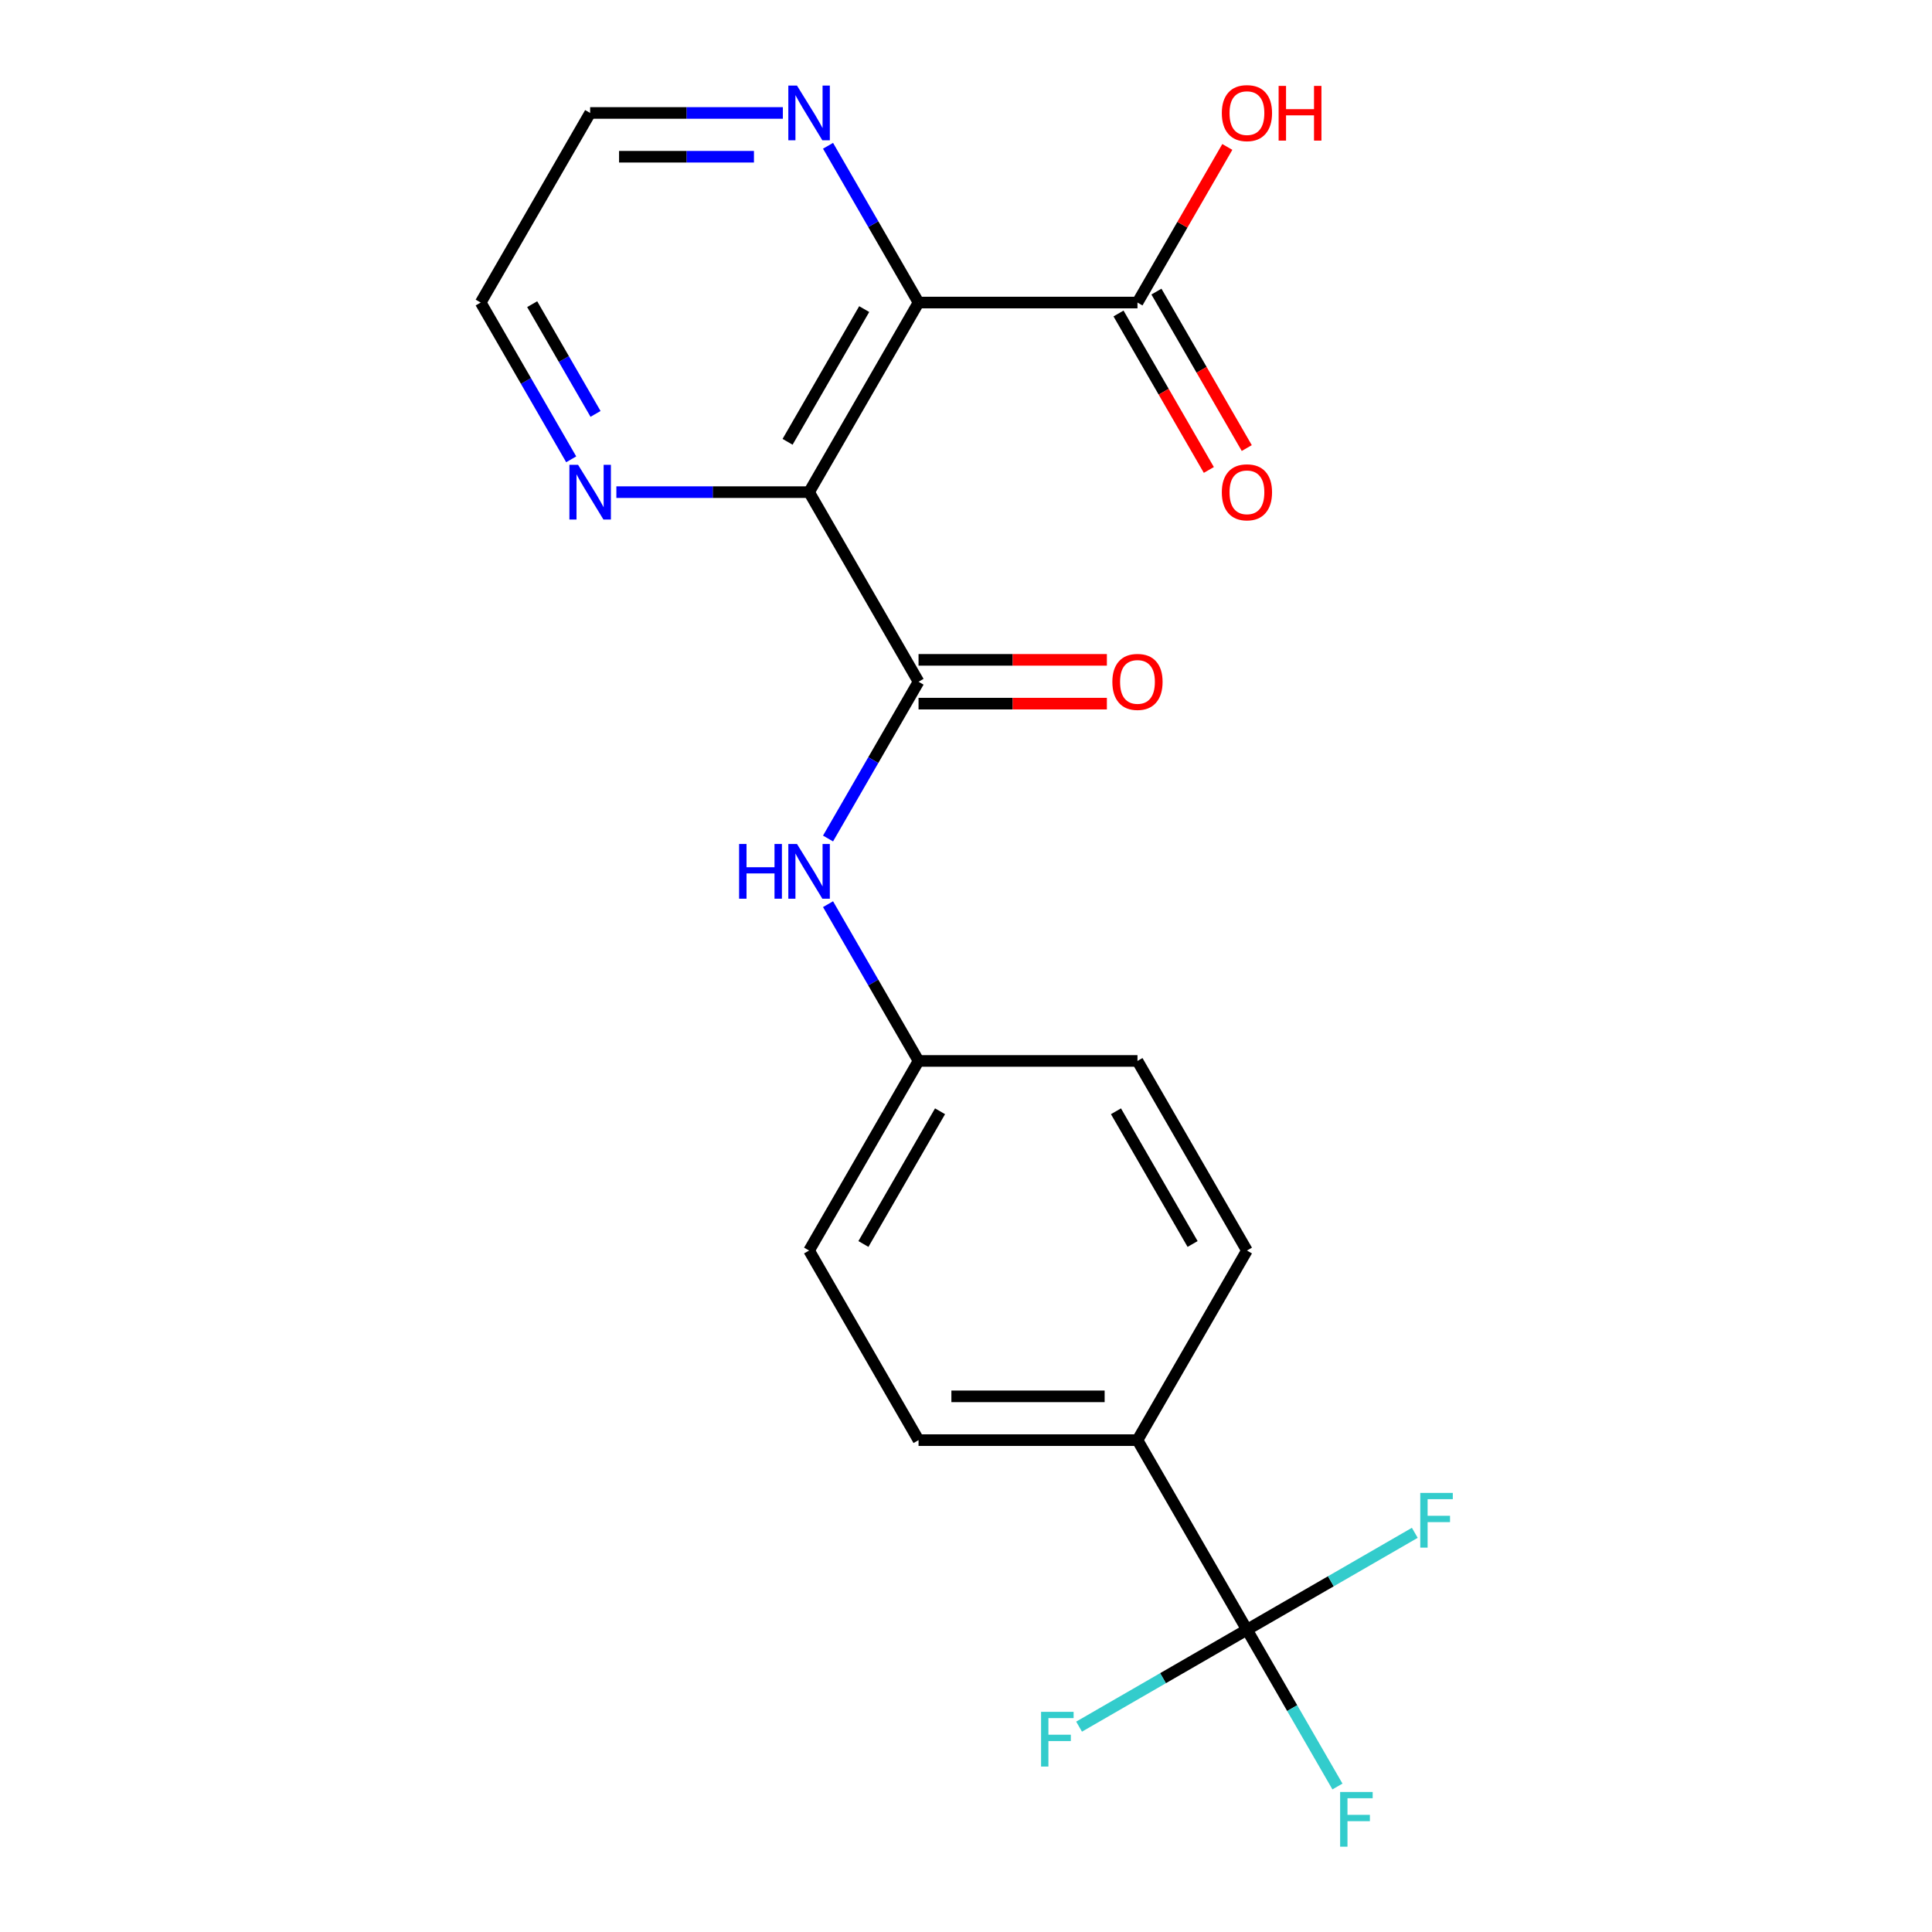 <?xml version='1.0' encoding='iso-8859-1'?>
<svg version='1.1' baseProfile='full'
              xmlns='http://www.w3.org/2000/svg'
                      xmlns:rdkit='http://www.rdkit.org/xml'
                      xmlns:xlink='http://www.w3.org/1999/xlink'
                  xml:space='preserve'
width='1000px' height='1000px' viewBox='0 0 1000 1000'>
<!-- END OF HEADER -->
<rect style='opacity:1.0;fill:#FFFFFF;stroke:none' width='1000' height='1000' x='0' y='0'> </rect>
<path class='bond-0' d='M 418.779,254.734 L 475.437,156.598' style='fill:none;fill-rule:evenodd;stroke:#000000;stroke-width:6px;stroke-linecap:butt;stroke-linejoin:miter;stroke-opacity:1' />
<path class='bond-0' d='M 407.65,228.682 L 447.311,159.987' style='fill:none;fill-rule:evenodd;stroke:#000000;stroke-width:6px;stroke-linecap:butt;stroke-linejoin:miter;stroke-opacity:1' />
<path class='bond-1' d='M 418.779,254.734 L 475.437,352.869' style='fill:none;fill-rule:evenodd;stroke:#000000;stroke-width:6px;stroke-linecap:butt;stroke-linejoin:miter;stroke-opacity:1' />
<path class='bond-5' d='M 418.779,254.734 L 368.906,254.734' style='fill:none;fill-rule:evenodd;stroke:#000000;stroke-width:6px;stroke-linecap:butt;stroke-linejoin:miter;stroke-opacity:1' />
<path class='bond-5' d='M 368.906,254.734 L 319.034,254.734' style='fill:none;fill-rule:evenodd;stroke:#0000FF;stroke-width:6px;stroke-linecap:butt;stroke-linejoin:miter;stroke-opacity:1' />
<path class='bond-3' d='M 475.437,156.598 L 588.754,156.598' style='fill:none;fill-rule:evenodd;stroke:#000000;stroke-width:6px;stroke-linecap:butt;stroke-linejoin:miter;stroke-opacity:1' />
<path class='bond-6' d='M 475.437,156.598 L 452.013,116.027' style='fill:none;fill-rule:evenodd;stroke:#000000;stroke-width:6px;stroke-linecap:butt;stroke-linejoin:miter;stroke-opacity:1' />
<path class='bond-6' d='M 452.013,116.027 L 428.59,75.455' style='fill:none;fill-rule:evenodd;stroke:#0000FF;stroke-width:6px;stroke-linecap:butt;stroke-linejoin:miter;stroke-opacity:1' />
<path class='bond-4' d='M 475.437,352.869 L 452.013,393.441' style='fill:none;fill-rule:evenodd;stroke:#000000;stroke-width:6px;stroke-linecap:butt;stroke-linejoin:miter;stroke-opacity:1' />
<path class='bond-4' d='M 452.013,393.441 L 428.59,434.012' style='fill:none;fill-rule:evenodd;stroke:#0000FF;stroke-width:6px;stroke-linecap:butt;stroke-linejoin:miter;stroke-opacity:1' />
<path class='bond-8' d='M 475.437,364.201 L 524.179,364.201' style='fill:none;fill-rule:evenodd;stroke:#000000;stroke-width:6px;stroke-linecap:butt;stroke-linejoin:miter;stroke-opacity:1' />
<path class='bond-8' d='M 524.179,364.201 L 572.922,364.201' style='fill:none;fill-rule:evenodd;stroke:#FF0000;stroke-width:6px;stroke-linecap:butt;stroke-linejoin:miter;stroke-opacity:1' />
<path class='bond-8' d='M 475.437,341.538 L 524.179,341.538' style='fill:none;fill-rule:evenodd;stroke:#000000;stroke-width:6px;stroke-linecap:butt;stroke-linejoin:miter;stroke-opacity:1' />
<path class='bond-8' d='M 524.179,341.538 L 572.922,341.538' style='fill:none;fill-rule:evenodd;stroke:#FF0000;stroke-width:6px;stroke-linecap:butt;stroke-linejoin:miter;stroke-opacity:1' />
<path class='bond-2' d='M 645.413,843.547 L 588.754,745.412' style='fill:none;fill-rule:evenodd;stroke:#000000;stroke-width:6px;stroke-linecap:butt;stroke-linejoin:miter;stroke-opacity:1' />
<path class='bond-10' d='M 645.413,843.547 L 668.837,884.119' style='fill:none;fill-rule:evenodd;stroke:#000000;stroke-width:6px;stroke-linecap:butt;stroke-linejoin:miter;stroke-opacity:1' />
<path class='bond-10' d='M 668.837,884.119 L 692.261,924.69' style='fill:none;fill-rule:evenodd;stroke:#33CCCC;stroke-width:6px;stroke-linecap:butt;stroke-linejoin:miter;stroke-opacity:1' />
<path class='bond-11' d='M 645.413,843.547 L 601.972,868.628' style='fill:none;fill-rule:evenodd;stroke:#000000;stroke-width:6px;stroke-linecap:butt;stroke-linejoin:miter;stroke-opacity:1' />
<path class='bond-11' d='M 601.972,868.628 L 558.53,893.709' style='fill:none;fill-rule:evenodd;stroke:#33CCCC;stroke-width:6px;stroke-linecap:butt;stroke-linejoin:miter;stroke-opacity:1' />
<path class='bond-12' d='M 645.413,843.547 L 688.854,818.466' style='fill:none;fill-rule:evenodd;stroke:#000000;stroke-width:6px;stroke-linecap:butt;stroke-linejoin:miter;stroke-opacity:1' />
<path class='bond-12' d='M 688.854,818.466 L 732.296,793.386' style='fill:none;fill-rule:evenodd;stroke:#33CCCC;stroke-width:6px;stroke-linecap:butt;stroke-linejoin:miter;stroke-opacity:1' />
<path class='bond-9' d='M 578.941,162.264 L 602.319,202.755' style='fill:none;fill-rule:evenodd;stroke:#000000;stroke-width:6px;stroke-linecap:butt;stroke-linejoin:miter;stroke-opacity:1' />
<path class='bond-9' d='M 602.319,202.755 L 625.696,243.247' style='fill:none;fill-rule:evenodd;stroke:#FF0000;stroke-width:6px;stroke-linecap:butt;stroke-linejoin:miter;stroke-opacity:1' />
<path class='bond-9' d='M 598.568,150.932 L 621.946,191.424' style='fill:none;fill-rule:evenodd;stroke:#000000;stroke-width:6px;stroke-linecap:butt;stroke-linejoin:miter;stroke-opacity:1' />
<path class='bond-9' d='M 621.946,191.424 L 645.323,231.915' style='fill:none;fill-rule:evenodd;stroke:#FF0000;stroke-width:6px;stroke-linecap:butt;stroke-linejoin:miter;stroke-opacity:1' />
<path class='bond-16' d='M 588.754,156.598 L 612.005,116.327' style='fill:none;fill-rule:evenodd;stroke:#000000;stroke-width:6px;stroke-linecap:butt;stroke-linejoin:miter;stroke-opacity:1' />
<path class='bond-16' d='M 612.005,116.327 L 635.256,76.055' style='fill:none;fill-rule:evenodd;stroke:#FF0000;stroke-width:6px;stroke-linecap:butt;stroke-linejoin:miter;stroke-opacity:1' />
<path class='bond-15' d='M 428.59,467.998 L 452.013,508.569' style='fill:none;fill-rule:evenodd;stroke:#0000FF;stroke-width:6px;stroke-linecap:butt;stroke-linejoin:miter;stroke-opacity:1' />
<path class='bond-15' d='M 452.013,508.569 L 475.437,549.14' style='fill:none;fill-rule:evenodd;stroke:#000000;stroke-width:6px;stroke-linecap:butt;stroke-linejoin:miter;stroke-opacity:1' />
<path class='bond-19' d='M 295.651,237.741 L 272.227,197.169' style='fill:none;fill-rule:evenodd;stroke:#0000FF;stroke-width:6px;stroke-linecap:butt;stroke-linejoin:miter;stroke-opacity:1' />
<path class='bond-19' d='M 272.227,197.169 L 248.803,156.598' style='fill:none;fill-rule:evenodd;stroke:#000000;stroke-width:6px;stroke-linecap:butt;stroke-linejoin:miter;stroke-opacity:1' />
<path class='bond-19' d='M 308.25,214.238 L 291.854,185.838' style='fill:none;fill-rule:evenodd;stroke:#0000FF;stroke-width:6px;stroke-linecap:butt;stroke-linejoin:miter;stroke-opacity:1' />
<path class='bond-19' d='M 291.854,185.838 L 275.457,157.438' style='fill:none;fill-rule:evenodd;stroke:#000000;stroke-width:6px;stroke-linecap:butt;stroke-linejoin:miter;stroke-opacity:1' />
<path class='bond-21' d='M 405.206,58.462 L 355.334,58.462' style='fill:none;fill-rule:evenodd;stroke:#0000FF;stroke-width:6px;stroke-linecap:butt;stroke-linejoin:miter;stroke-opacity:1' />
<path class='bond-21' d='M 355.334,58.462 L 305.461,58.462' style='fill:none;fill-rule:evenodd;stroke:#000000;stroke-width:6px;stroke-linecap:butt;stroke-linejoin:miter;stroke-opacity:1' />
<path class='bond-21' d='M 390.244,81.126 L 355.334,81.126' style='fill:none;fill-rule:evenodd;stroke:#0000FF;stroke-width:6px;stroke-linecap:butt;stroke-linejoin:miter;stroke-opacity:1' />
<path class='bond-21' d='M 355.334,81.126 L 320.423,81.126' style='fill:none;fill-rule:evenodd;stroke:#000000;stroke-width:6px;stroke-linecap:butt;stroke-linejoin:miter;stroke-opacity:1' />
<path class='bond-7' d='M 588.754,745.412 L 475.437,745.412' style='fill:none;fill-rule:evenodd;stroke:#000000;stroke-width:6px;stroke-linecap:butt;stroke-linejoin:miter;stroke-opacity:1' />
<path class='bond-7' d='M 571.757,722.748 L 492.435,722.748' style='fill:none;fill-rule:evenodd;stroke:#000000;stroke-width:6px;stroke-linecap:butt;stroke-linejoin:miter;stroke-opacity:1' />
<path class='bond-22' d='M 588.754,745.412 L 645.413,647.276' style='fill:none;fill-rule:evenodd;stroke:#000000;stroke-width:6px;stroke-linecap:butt;stroke-linejoin:miter;stroke-opacity:1' />
<path class='bond-13' d='M 645.413,647.276 L 588.754,549.14' style='fill:none;fill-rule:evenodd;stroke:#000000;stroke-width:6px;stroke-linecap:butt;stroke-linejoin:miter;stroke-opacity:1' />
<path class='bond-13' d='M 617.287,643.887 L 577.626,575.193' style='fill:none;fill-rule:evenodd;stroke:#000000;stroke-width:6px;stroke-linecap:butt;stroke-linejoin:miter;stroke-opacity:1' />
<path class='bond-14' d='M 475.437,745.412 L 418.779,647.276' style='fill:none;fill-rule:evenodd;stroke:#000000;stroke-width:6px;stroke-linecap:butt;stroke-linejoin:miter;stroke-opacity:1' />
<path class='bond-17' d='M 475.437,549.14 L 588.754,549.14' style='fill:none;fill-rule:evenodd;stroke:#000000;stroke-width:6px;stroke-linecap:butt;stroke-linejoin:miter;stroke-opacity:1' />
<path class='bond-18' d='M 475.437,549.14 L 418.779,647.276' style='fill:none;fill-rule:evenodd;stroke:#000000;stroke-width:6px;stroke-linecap:butt;stroke-linejoin:miter;stroke-opacity:1' />
<path class='bond-18' d='M 486.566,575.193 L 446.905,643.887' style='fill:none;fill-rule:evenodd;stroke:#000000;stroke-width:6px;stroke-linecap:butt;stroke-linejoin:miter;stroke-opacity:1' />
<path class='bond-20' d='M 248.803,156.598 L 305.461,58.462' style='fill:none;fill-rule:evenodd;stroke:#000000;stroke-width:6px;stroke-linecap:butt;stroke-linejoin:miter;stroke-opacity:1' />
<path  class='atom-5' d='M 382.559 436.845
L 386.399 436.845
L 386.399 448.885
L 400.879 448.885
L 400.879 436.845
L 404.719 436.845
L 404.719 465.165
L 400.879 465.165
L 400.879 452.085
L 386.399 452.085
L 386.399 465.165
L 382.559 465.165
L 382.559 436.845
' fill='#0000FF'/>
<path  class='atom-5' d='M 412.519 436.845
L 421.799 451.845
Q 422.719 453.325, 424.199 456.005
Q 425.679 458.685, 425.759 458.845
L 425.759 436.845
L 429.519 436.845
L 429.519 465.165
L 425.639 465.165
L 415.679 448.765
Q 414.519 446.845, 413.279 444.645
Q 412.079 442.445, 411.719 441.765
L 411.719 465.165
L 408.039 465.165
L 408.039 436.845
L 412.519 436.845
' fill='#0000FF'/>
<path  class='atom-6' d='M 299.201 240.574
L 308.481 255.574
Q 309.401 257.054, 310.881 259.734
Q 312.361 262.414, 312.441 262.574
L 312.441 240.574
L 316.201 240.574
L 316.201 268.894
L 312.321 268.894
L 302.361 252.494
Q 301.201 250.574, 299.961 248.374
Q 298.761 246.174, 298.401 245.494
L 298.401 268.894
L 294.721 268.894
L 294.721 240.574
L 299.201 240.574
' fill='#0000FF'/>
<path  class='atom-7' d='M 412.519 44.303
L 421.799 59.303
Q 422.719 60.782, 424.199 63.462
Q 425.679 66.142, 425.759 66.302
L 425.759 44.303
L 429.519 44.303
L 429.519 72.623
L 425.639 72.623
L 415.679 56.222
Q 414.519 54.303, 413.279 52.102
Q 412.079 49.903, 411.719 49.222
L 411.719 72.623
L 408.039 72.623
L 408.039 44.303
L 412.519 44.303
' fill='#0000FF'/>
<path  class='atom-9' d='M 575.754 352.949
Q 575.754 346.149, 579.114 342.349
Q 582.474 338.549, 588.754 338.549
Q 595.034 338.549, 598.394 342.349
Q 601.754 346.149, 601.754 352.949
Q 601.754 359.829, 598.354 363.749
Q 594.954 367.629, 588.754 367.629
Q 582.514 367.629, 579.114 363.749
Q 575.754 359.869, 575.754 352.949
M 588.754 364.429
Q 593.074 364.429, 595.394 361.549
Q 597.754 358.629, 597.754 352.949
Q 597.754 347.389, 595.394 344.589
Q 593.074 341.749, 588.754 341.749
Q 584.434 341.749, 582.074 344.549
Q 579.754 347.349, 579.754 352.949
Q 579.754 358.669, 582.074 361.549
Q 584.434 364.429, 588.754 364.429
' fill='#FF0000'/>
<path  class='atom-10' d='M 632.413 254.814
Q 632.413 248.014, 635.773 244.214
Q 639.133 240.414, 645.413 240.414
Q 651.693 240.414, 655.053 244.214
Q 658.413 248.014, 658.413 254.814
Q 658.413 261.694, 655.013 265.614
Q 651.613 269.494, 645.413 269.494
Q 639.173 269.494, 635.773 265.614
Q 632.413 261.734, 632.413 254.814
M 645.413 266.294
Q 649.733 266.294, 652.053 263.414
Q 654.413 260.494, 654.413 254.814
Q 654.413 249.254, 652.053 246.454
Q 649.733 243.614, 645.413 243.614
Q 641.093 243.614, 638.733 246.414
Q 636.413 249.214, 636.413 254.814
Q 636.413 260.534, 638.733 263.414
Q 641.093 266.294, 645.413 266.294
' fill='#FF0000'/>
<path  class='atom-11' d='M 693.652 927.523
L 710.492 927.523
L 710.492 930.763
L 697.452 930.763
L 697.452 939.363
L 709.052 939.363
L 709.052 942.643
L 697.452 942.643
L 697.452 955.843
L 693.652 955.843
L 693.652 927.523
' fill='#33CCCC'/>
<path  class='atom-12' d='M 538.857 886.046
L 555.697 886.046
L 555.697 889.286
L 542.657 889.286
L 542.657 897.886
L 554.257 897.886
L 554.257 901.166
L 542.657 901.166
L 542.657 914.366
L 538.857 914.366
L 538.857 886.046
' fill='#33CCCC'/>
<path  class='atom-13' d='M 735.129 772.729
L 751.969 772.729
L 751.969 775.969
L 738.929 775.969
L 738.929 784.569
L 750.529 784.569
L 750.529 787.849
L 738.929 787.849
L 738.929 801.049
L 735.129 801.049
L 735.129 772.729
' fill='#33CCCC'/>
<path  class='atom-17' d='M 632.413 58.542
Q 632.413 51.742, 635.773 47.943
Q 639.133 44.142, 645.413 44.142
Q 651.693 44.142, 655.053 47.943
Q 658.413 51.742, 658.413 58.542
Q 658.413 65.422, 655.013 69.343
Q 651.613 73.222, 645.413 73.222
Q 639.173 73.222, 635.773 69.343
Q 632.413 65.463, 632.413 58.542
M 645.413 70.022
Q 649.733 70.022, 652.053 67.142
Q 654.413 64.222, 654.413 58.542
Q 654.413 52.983, 652.053 50.182
Q 649.733 47.343, 645.413 47.343
Q 641.093 47.343, 638.733 50.142
Q 636.413 52.943, 636.413 58.542
Q 636.413 64.263, 638.733 67.142
Q 641.093 70.022, 645.413 70.022
' fill='#FF0000'/>
<path  class='atom-17' d='M 661.813 44.462
L 665.653 44.462
L 665.653 56.502
L 680.133 56.502
L 680.133 44.462
L 683.973 44.462
L 683.973 72.782
L 680.133 72.782
L 680.133 59.703
L 665.653 59.703
L 665.653 72.782
L 661.813 72.782
L 661.813 44.462
' fill='#FF0000'/>
</svg>
